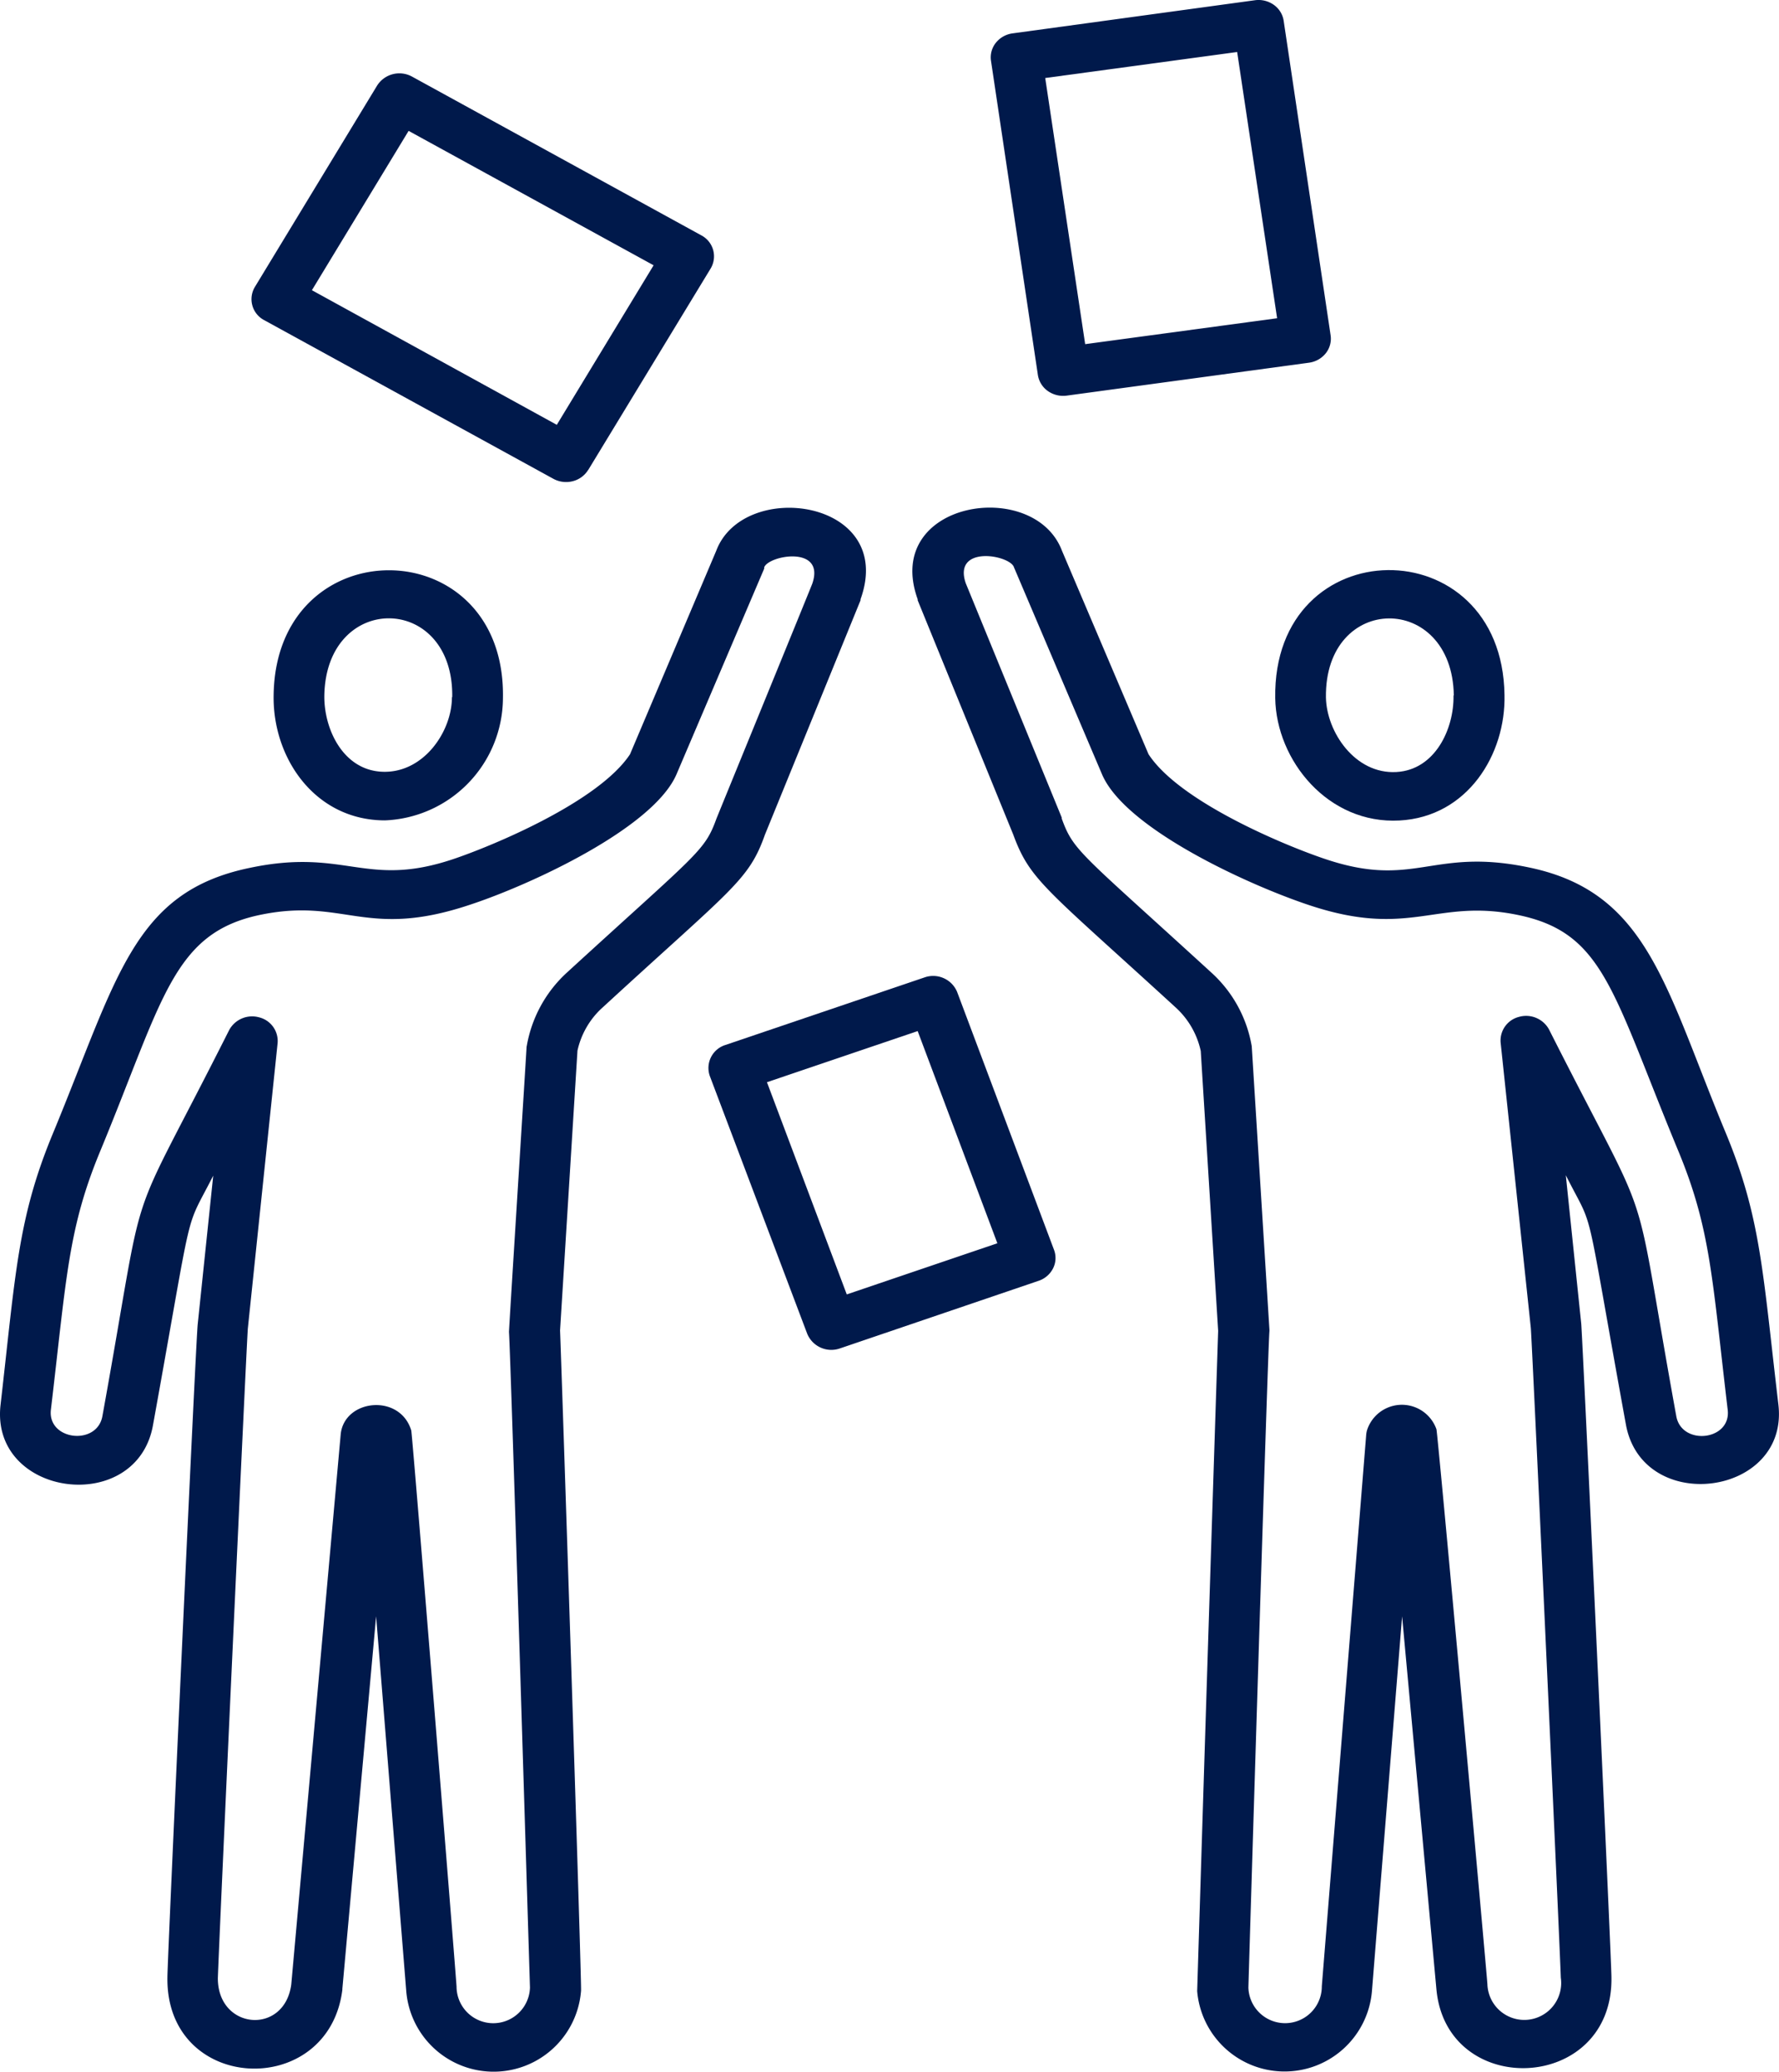 <svg data-name="レイヤー 2" xmlns="http://www.w3.org/2000/svg" width="95.979" height="111.746"><g data-name="Layer 1" fill="#00194b"><path data-name="パス 16" d="M32.468 54.381c7.016-6.454 7.922-6.873 8.8-9.358l5.16-12.649v-.054c1.929-5.378-6.309-6.524-7.786-2.614L33.99 40.683c-1.7 2.576-7.446 4.953-9.546 5.658-4.719 1.581-5.794-.613-10.937.463-6.32 1.29-7.169 5.915-10.646 14.316C.951 65.718.849 68.649.029 75.781c-.566 4.975 7.356 6.018 8.227 1.076 2.263-12.494 1.635-10.269 3.248-13.446l-.837 8.013c-.091.656-1.635 34.291-1.635 35.216-.1 6.271 8.685 6.637 9.438.688a.143.143 0 0 0 0-.048l1.822-20.1 1.624 20.195a4.73 4.73 0 0 0 9.432 0c.04-.4-1.047-33.56-1.132-35.614l.939-15.091a4.41 4.41 0 0 1 1.313-2.291Zm-4.057 2.06c0 .129-.956 15.274-.951 15.4.1 1.479 1.081 33.716 1.132 35.367a1.981 1.981 0 0 1-3.961-.054c0-.21-2.382-29.806-2.444-30-.611-2.017-3.638-1.689-3.808.231l-2.665 29.653c-.368 2.748-3.961 2.452-3.961-.333.068-2.151 1.55-34.243 1.618-35.049l1.607-15.4a1.317 1.317 0 0 0-1-1.384 1.407 1.407 0 0 0-1.613.685c-5.856 11.628-4.312 6.9-6.841 20.83-.294 1.613-2.971 1.3-2.778-.35.849-7.158.922-9.767 2.676-13.983 3.395-8.207 3.91-11.751 8.663-12.719 4.527-.92 5.658 1.345 11.277-.538 3.27-1.076 9.9-4.136 11.141-7.045l4.725-11.079a.256.256 0 0 0 0-.07c.238-.656 3.3-1.2 2.6.866 0 .032-5.166 12.655-5.177 12.692-.645 1.775-.99 1.818-8.125 8.352a6.977 6.977 0 0 0-2.111 3.931Z"/><path data-name="パス 17" d="M14.763 37.467c-.074 3.42 2.235 6.782 6.009 6.782a6.631 6.631 0 0 0 6.362-6.588c.173-9.1-12.224-9.24-12.371-.194Zm9.619.134c0 1.893-1.573 4.147-3.8 4.023-2.088-.113-3.112-2.318-3.084-4.12.108-5.6 6.988-5.507 6.9.1Z"/><path data-name="パス 18" d="M93.102 61.096c-3.282-7.9-4.2-13-10.655-14.317-5.194-1.076-6.111 1.178-10.937-.441-2.1-.7-7.859-3.071-9.546-5.658l-4.669-10.973c-1.505-3.98-9.693-2.689-7.786 2.614v.054l5.16 12.649c.911 2.474 1.737 2.883 8.8 9.353a4.445 4.445 0 0 1 1.313 2.313l.939 15.091a19795.86 19795.86 0 0 0-1.132 35.614 4.731 4.731 0 0 0 9.432-.038l1.624-20.173 1.85 20.1c.538 5.97 9.546 5.6 9.444-.64 0-.93-1.562-34.56-1.63-35.248l-.832-8.008c1.624 3.227.922.721 3.242 13.445.894 4.921 8.81 3.888 8.227-1.076-.851-7.177-.942-10.076-2.844-14.661Zm-2.665 15.285c-2.529-13.9-.973-9.186-6.864-20.851a1.407 1.407 0 0 0-1.613-.685 1.317 1.317 0 0 0-1 1.384l1.63 15.4c.068.807 1.528 32.468 1.618 35.049a1.991 1.991 0 1 1-3.961.35c0-.231-2.676-29.72-2.75-29.94a1.976 1.976 0 0 0-3.746.059 1.356 1.356 0 0 0-.045.264l-2.393 29.725a1.981 1.981 0 0 1-3.961.07c.045-1.651 1.03-33.882 1.132-35.367a.767.767 0 0 0 0-.161l-.951-15.242a6.922 6.922 0 0 0-2.138-3.94c-7.135-6.529-7.469-6.572-8.114-8.347v-.053l-5.179-12.642c-.7-2.06 2.354-1.533 2.6-.866a.261.261 0 0 0 .028.07l4.725 11.106c1.245 2.926 7.871 5.954 11.141 7.045 5.5 1.845 6.841-.371 11.277.538 4.662.952 5.092 4.082 8.668 12.719 1.748 4.216 1.822 6.819 2.671 13.983.19 1.658-2.486 1.947-2.775.334Z"/><path data-name="パス 19" d="M68.8 37.661c.057 3.361 2.857 6.809 6.711 6.594 3.667-.2 5.732-3.566 5.658-6.771-.124-9.052-12.516-8.966-12.369.177Zm9.619-.14c.028 1.807-1 4.007-3.084 4.12-2.224.124-3.763-2.151-3.8-4.023-.074-5.642 6.807-5.685 6.9-.113Z"/><path data-name="パス 20" d="m31.738 25.344 6.6-10.858a1.277 1.277 0 0 0-.5-1.791L22.232 4.133a1.421 1.421 0 0 0-1.884.479l-6.596 10.864a1.277 1.277 0 0 0 .5 1.791l15.6 8.557a1.438 1.438 0 0 0 1.048.131 1.367 1.367 0 0 0 .836-.615ZM22.045 7.059l13.218 7.25-5.223 8.605-13.212-7.261Z"/><path data-name="パス 21" d="M69.258 1.137a1.289 1.289 0 0 0-.53-.872 1.423 1.423 0 0 0-1.026-.252L54.637 1.799a1.39 1.39 0 0 0-.909.508 1.259 1.259 0 0 0-.263.971l2.53 16.947a1.3 1.3 0 0 0 .535.864 1.429 1.429 0 0 0 1.021.25l13.065-1.775a1.39 1.39 0 0 0 .909-.508 1.259 1.259 0 0 0 .263-.971ZM58.546 18.563 56.391 4.208l10.355-1.403 2.156 14.36Z"/><path data-name="パス 22" d="M51.637 53.5a1.4 1.4 0 0 0-1.76-.78l-10.749 3.646a1.3 1.3 0 0 0-.832 1.673l5.251 13.892a1.407 1.407 0 0 0 1.765.8l10.717-3.646a1.353 1.353 0 0 0 .784-.671 1.248 1.248 0 0 0 .053-1Zm-5.953 16.317-4.306-11.445 8.131-2.759 4.3 11.445Z"/></g></svg>